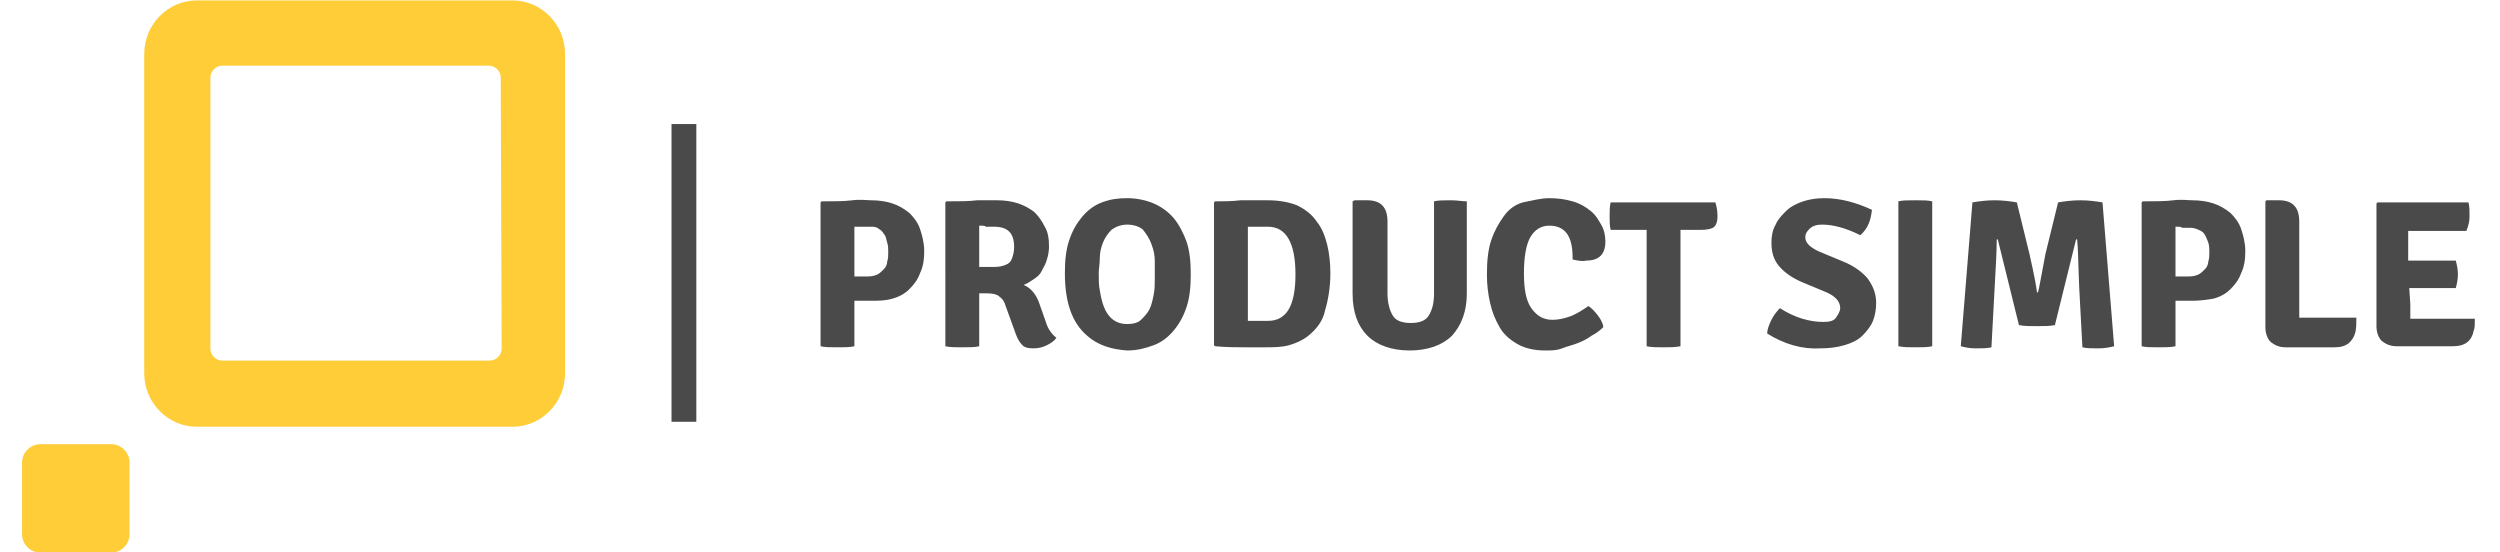 <?xml version="1.0" encoding="utf-8"?>
<!-- Generator: Adobe Illustrator 26.5.2, SVG Export Plug-In . SVG Version: 6.00 Build 0)  -->
<svg version="1.1" id="Layer_1" xmlns="http://www.w3.org/2000/svg" x="0px"
     y="0px"
     viewBox="0 0 302.3 66.8" style="enable-background:new 0 0 302.3 66.8;" xml:space="preserve">
<style type="text/css">
	.st0{fill:#FFCD38;}
	.st1{fill:#4A4A4A;fill-opacity:0;}
	.st2{fill:#4A4A4A;}
</style>
    <g id="SvgjsG1028"
       transform="matrix(1.111,0,0,1.111,-5.556,-5.614)">
	<g>
		<path class="st0"
              d="M19.1,63.2c0,1.1-0.9,2-2,2H9.4c-1.1,0-2-0.9-2-2v-7.8c0-1.1,0.9-2,2-2h7.7c1.1,0,2,0.9,2,2V63.2z"/>
        <path class="st0" d="M66.5,45.7c0,3.2-2.6,5.8-5.7,5.8H26.4c-3.1,0-5.7-2.6-5.7-5.8V10.9c0-3.2,2.6-5.8,5.7-5.8h34.4
			c3.1,0,5.7,2.6,5.7,5.8V45.7z M59.5,13.5c0-0.7-0.6-1.3-1.3-1.3h-29c-0.7,0-1.3,0.6-1.3,1.3v29.5c0,0.7,0.6,1.3,1.3,1.3h29.1
			c0.7,0,1.3-0.6,1.3-1.3L59.5,13.5L59.5,13.5z"/>
	</g>
</g>
    <g id="SvgjsG1029" transform="matrix(1,0,0,1,355,32)">
	<rect x="-38.8" y="-17" class="st1" width="1" height="1"/>
        <rect x="-273.8" y="-17" class="st2" width="3" height="36"/>
</g>
    <g id="SvgjsG1030"
       transform="matrix(1.279,0,0,1.279,136.056,33.299)">
	<path class="st2" d="M-24,2.4h-1.6v4.3c-0.4,0.1-1,0.1-1.6,0.1c-0.7,0-1.2,0-1.6-0.1V-6.9l0.1-0.1c1.2,0,2.1,0,2.9-0.1
		c0.8-0.1,1.4,0,1.8,0c0.7,0,1.4,0.1,2,0.3c0.6,0.2,1.1,0.5,1.6,0.9c0.4,0.4,0.8,0.9,1,1.5c0.2,0.6,0.4,1.3,0.4,2.1
		s-0.1,1.5-0.4,2.1c-0.2,0.6-0.6,1.1-1,1.5S-21.3,2-22,2.2S-23.3,2.4-24,2.4z M-25.6-4.6v4.7c0.4,0,0.7,0,0.9,0c0.2,0,0.4,0,0.4,0
		c0.4,0,0.7-0.1,0.9-0.2c0.2-0.1,0.4-0.3,0.6-0.5c0.2-0.2,0.3-0.5,0.3-0.7c0.1-0.3,0.1-0.6,0.1-0.9c0-0.3,0-0.6-0.1-0.9
		c-0.1-0.3-0.1-0.6-0.3-0.8c-0.1-0.2-0.3-0.4-0.5-0.5c-0.2-0.2-0.5-0.2-0.8-0.2h-0.8C-24.9-4.6-25.2-4.6-25.6-4.6z M-7.2-2.7
		c0,0.4-0.1,0.9-0.2,1.2c-0.1,0.4-0.3,0.7-0.5,1.1s-0.5,0.6-0.8,0.8s-0.6,0.4-0.9,0.5c0.7,0.3,1.2,0.9,1.5,1.8l0.6,1.7
		c0.2,0.7,0.6,1.2,1,1.5C-6.7,6.2-7,6.4-7.4,6.6s-0.8,0.3-1.3,0.3s-0.9-0.1-1.1-0.4c-0.3-0.3-0.5-0.8-0.7-1.4l-0.8-2.2
		c-0.1-0.4-0.3-0.7-0.6-0.9c-0.2-0.2-0.6-0.3-1.1-0.3h-0.8v5c-0.4,0.1-1,0.1-1.6,0.1s-1.2,0-1.6-0.1V-6.9l0.1-0.1
		c1.2,0,2.1,0,2.9-0.1c0.8,0,1.4,0,1.9,0c0.7,0,1.4,0.1,2,0.3S-9-6.3-8.6-6c0.4,0.4,0.7,0.8,1,1.4C-7.3-4.1-7.2-3.5-7.2-2.7z
		 M-13.8-4.7v3.9c0.6,0,1.1,0,1.5,0s0.8-0.1,1-0.2c0.3-0.1,0.5-0.3,0.6-0.6s0.2-0.6,0.2-1.1c0-1.3-0.6-1.9-1.9-1.9h-0.8
		C-13.2-4.7-13.4-4.7-13.8-4.7z M-2,3c0.4,1,1.1,1.6,2.2,1.6c0.5,0,1-0.1,1.3-0.4s0.6-0.6,0.8-1s0.3-0.9,0.4-1.4s0.1-1,0.1-1.5
		s0-1,0-1.6S2.7-2.4,2.5-2.9C2.3-3.5,2-3.9,1.7-4.3C1.4-4.6,0.8-4.8,0.2-4.8s-1.1,0.2-1.5,0.5C-1.6-4-1.9-3.6-2.1-3.1
		c-0.2,0.5-0.3,1-0.3,1.5s-0.1,1-0.1,1.4c0,0.6,0,1.2,0.1,1.6C-2.3,2-2.2,2.5-2,3z M-3.6,5.7C-5,4.5-5.7,2.6-5.7-0.2
		c0-1.2,0.1-2.2,0.4-3.1C-5-4.2-4.6-4.9-4.1-5.5S-3-6.6-2.2-6.9c0.8-0.3,1.5-0.4,2.4-0.4S2-7.1,2.7-6.8S4.1-6,4.6-5.4S5.5-4,5.8-3.2
		c0.3,0.9,0.4,1.9,0.4,3.1S6.1,2.1,5.8,3C5.5,3.9,5.1,4.6,4.6,5.2S3.5,6.3,2.7,6.6S1.1,7.1,0.2,7.1C-1.3,7-2.6,6.6-3.6,5.7z
		 M17.2,5.8c-0.4,0.3-1,0.6-1.7,0.8c-0.7,0.2-1.5,0.2-2.3,0.2c-0.4,0-1,0-1.8,0s-1.8,0-2.9-0.1L8.4,6.6V-6.9L8.5-7
		c0.8,0,1.6,0,2.4-0.1c0.8,0,1.7,0,2.6,0c1.1,0,2.1,0.2,2.8,0.5c0.8,0.4,1.4,0.9,1.8,1.5c0.5,0.6,0.8,1.4,1,2.2s0.3,1.8,0.3,2.7
		c0,1.3-0.2,2.5-0.5,3.5C18.7,4.3,18.1,5.1,17.2,5.8z M13.5,4.3c1.8,0,2.6-1.5,2.6-4.4c0-3-0.9-4.5-2.6-4.5h-1.1c0,0-0.3,0-0.8,0
		v8.9c0.2,0,0.5,0,0.8,0H13.5z M32.3-7v8.7c0,1.7-0.5,3-1.4,4c-0.9,0.9-2.3,1.4-4,1.4s-3.1-0.5-4-1.4s-1.4-2.2-1.4-4V-7l0.2-0.1h1.2
		c1.3,0,1.9,0.7,1.9,2v6.8c0,0.9,0.2,1.6,0.5,2.1s0.9,0.7,1.7,0.7s1.4-0.2,1.7-0.7s0.5-1.1,0.5-2.1V-7c0.4-0.1,0.9-0.1,1.6-0.1
		C31.4-7.1,31.9-7,32.3-7z M42.3-1.5v-0.2c0-2-0.7-3-2.2-3c-0.8,0-1.4,0.4-1.8,1.1s-0.6,1.9-0.6,3.4s0.2,2.6,0.7,3.3
		c0.5,0.7,1.1,1.1,2,1.1c0.5,0,1-0.1,1.6-0.3c0.6-0.2,1.2-0.6,1.8-1c0.3,0.2,0.6,0.5,0.9,0.9c0.3,0.4,0.5,0.8,0.5,1.1
		c-0.3,0.3-0.7,0.6-1.1,0.8c-0.4,0.3-0.8,0.5-1.3,0.7s-1,0.3-1.5,0.5c-0.5,0.2-1,0.2-1.6,0.2c-1,0-1.9-0.2-2.6-0.6s-1.3-0.9-1.7-1.6
		c-0.4-0.7-0.7-1.4-0.9-2.3c-0.2-0.9-0.3-1.7-0.3-2.7c0-1.2,0.1-2.3,0.4-3.2s0.7-1.6,1.2-2.3s1.1-1.1,1.8-1.3c1-0.2,1.7-0.4,2.5-0.4
		s1.5,0.1,2.2,0.3C43-6.8,43.5-6.5,44-6.1s0.7,0.8,1,1.3c0.3,0.5,0.4,1.1,0.4,1.6c0,1.2-0.6,1.8-1.8,1.8C43.2-1.3,42.8-1.4,42.3-1.5
		z M52.5-4.3v1.5v9.5c-0.5,0.1-1,0.1-1.6,0.1s-1.2,0-1.6-0.1v-11H48h-2.1c-0.1-0.4-0.1-0.8-0.1-1.3s0-0.9,0.1-1.3h9.9
		C55.9-6.6,56-6.1,56-5.6s-0.1,0.8-0.3,1S55-4.3,54.4-4.3h-0.6H52.5L52.5-4.3z M60.7,5.5c0-0.4,0.2-0.9,0.4-1.3s0.5-0.8,0.8-1.1
		C63.3,4,64.7,4.4,66,4.4c0.6,0,1-0.1,1.2-0.4s0.4-0.6,0.4-0.9c0-0.6-0.4-1.1-1.3-1.5l-2.4-1c-0.9-0.4-1.6-0.9-2.1-1.5
		s-0.7-1.3-0.7-2.2c0-0.6,0.1-1.2,0.4-1.7c0.2-0.5,0.6-0.9,1-1.3s1-0.7,1.6-0.9s1.3-0.3,2-0.3c1.5,0,3,0.4,4.5,1.1
		c-0.1,1-0.4,1.8-1.1,2.4c-1.4-0.7-2.6-1-3.6-1c-0.5,0-0.9,0.1-1.2,0.4s-0.4,0.5-0.4,0.8c0,0.5,0.4,0.9,1.2,1.3l2.4,1
		c1,0.4,1.8,1,2.3,1.6C70.7,1,71,1.7,71,2.6c0,0.6-0.1,1.2-0.3,1.7c-0.2,0.5-0.6,1-1,1.4s-1,0.7-1.7,0.9c-0.7,0.2-1.4,0.3-2.3,0.3
		C64,7,62.3,6.5,60.7,5.5z M73.1,6.7V-7c0.4-0.1,0.9-0.1,1.6-0.1s1.2,0,1.6,0.1V6.7c-0.4,0.1-1,0.1-1.6,0.1S73.6,6.8,73.1,6.7z
		 M79,6.7l1.1-13.6c0.6-0.1,1.3-0.2,2.1-0.2s1.5,0.1,2.1,0.2L85.5-2c0.5,2.2,0.7,3.4,0.7,3.6h0.1C86.4,1.3,86.6,0.1,87-2l1.2-4.9
		c0.6-0.1,1.3-0.2,2.1-0.2s1.5,0.1,2.1,0.2l1.1,13.6c-0.4,0.1-0.9,0.2-1.5,0.2s-1.1,0-1.5-0.1l-0.3-5.6C90.1-1,90.1-2.6,90-3.4h-0.1
		l-2,8.1c-0.5,0.1-1,0.1-1.7,0.1c-0.6,0-1.2,0-1.7-0.1l-2-8.1h-0.1c0,1.2-0.1,2.7-0.2,4.6l-0.3,5.6c-0.4,0.1-0.9,0.1-1.5,0.1
		S79.4,6.8,79,6.7L79,6.7z M100.9,2.4h-1.6v4.3c-0.4,0.1-1,0.1-1.6,0.1c-0.7,0-1.2,0-1.6-0.1V-6.9L96.2-7c1.2,0,2.1,0,2.9-0.1
		c0.8-0.1,1.3,0,1.8,0c0.7,0,1.4,0.1,2,0.3c0.6,0.2,1.1,0.5,1.6,0.9c0.4,0.4,0.8,0.9,1,1.5s0.4,1.3,0.4,2.1c0,0.8-0.1,1.5-0.4,2.1
		c-0.2,0.6-0.6,1.1-1,1.5s-0.9,0.7-1.6,0.9C102.3,2.3,101.6,2.4,100.9,2.4z M99.3-4.6v4.7c0.4,0,0.7,0,0.9,0s0.4,0,0.4,0
		c0.4,0,0.7-0.1,0.9-0.2c0.2-0.1,0.4-0.3,0.6-0.5s0.3-0.5,0.3-0.7c0.1-0.3,0.1-0.6,0.1-0.9c0-0.3,0-0.6-0.1-0.9s-0.2-0.5-0.3-0.7
		s-0.3-0.4-0.6-0.5c-0.2-0.1-0.5-0.2-0.8-0.2h-0.8C99.9-4.6,99.7-4.6,99.3-4.6L99.3-4.6z M112.9,4h3.5c0,0.5,0,1-0.1,1.4
		s-0.3,0.7-0.6,1c-0.4,0.3-0.8,0.4-1.4,0.4h-4.6c-0.6,0-1-0.2-1.4-0.5c-0.3-0.3-0.5-0.8-0.5-1.4V-7l0.1-0.1h1.2c1.3,0,1.9,0.7,1.9,2
		V4C111.6,4,112.3,4,112.9,4z M121.5,2.7v1.4l0,0c0.6,0,1.1,0,1.5,0h4.6c0,0.5,0,0.9-0.1,1.1c-0.2,1-0.8,1.5-2,1.5h-5.3
		c-0.6,0-1-0.2-1.4-0.5c-0.3-0.3-0.5-0.8-0.5-1.4V-6.8l0.1-0.1h8.6c0.1,0.4,0.1,0.8,0.1,1.3s-0.1,0.9-0.3,1.4h-5.5v1.4v1.4
		c0.3,0,0.8,0,1.4,0h3.1c0.1,0.4,0.2,0.8,0.2,1.3s-0.1,0.9-0.2,1.3h-4.4L121.5,2.7L121.5,2.7z"/>
</g>
</svg>
